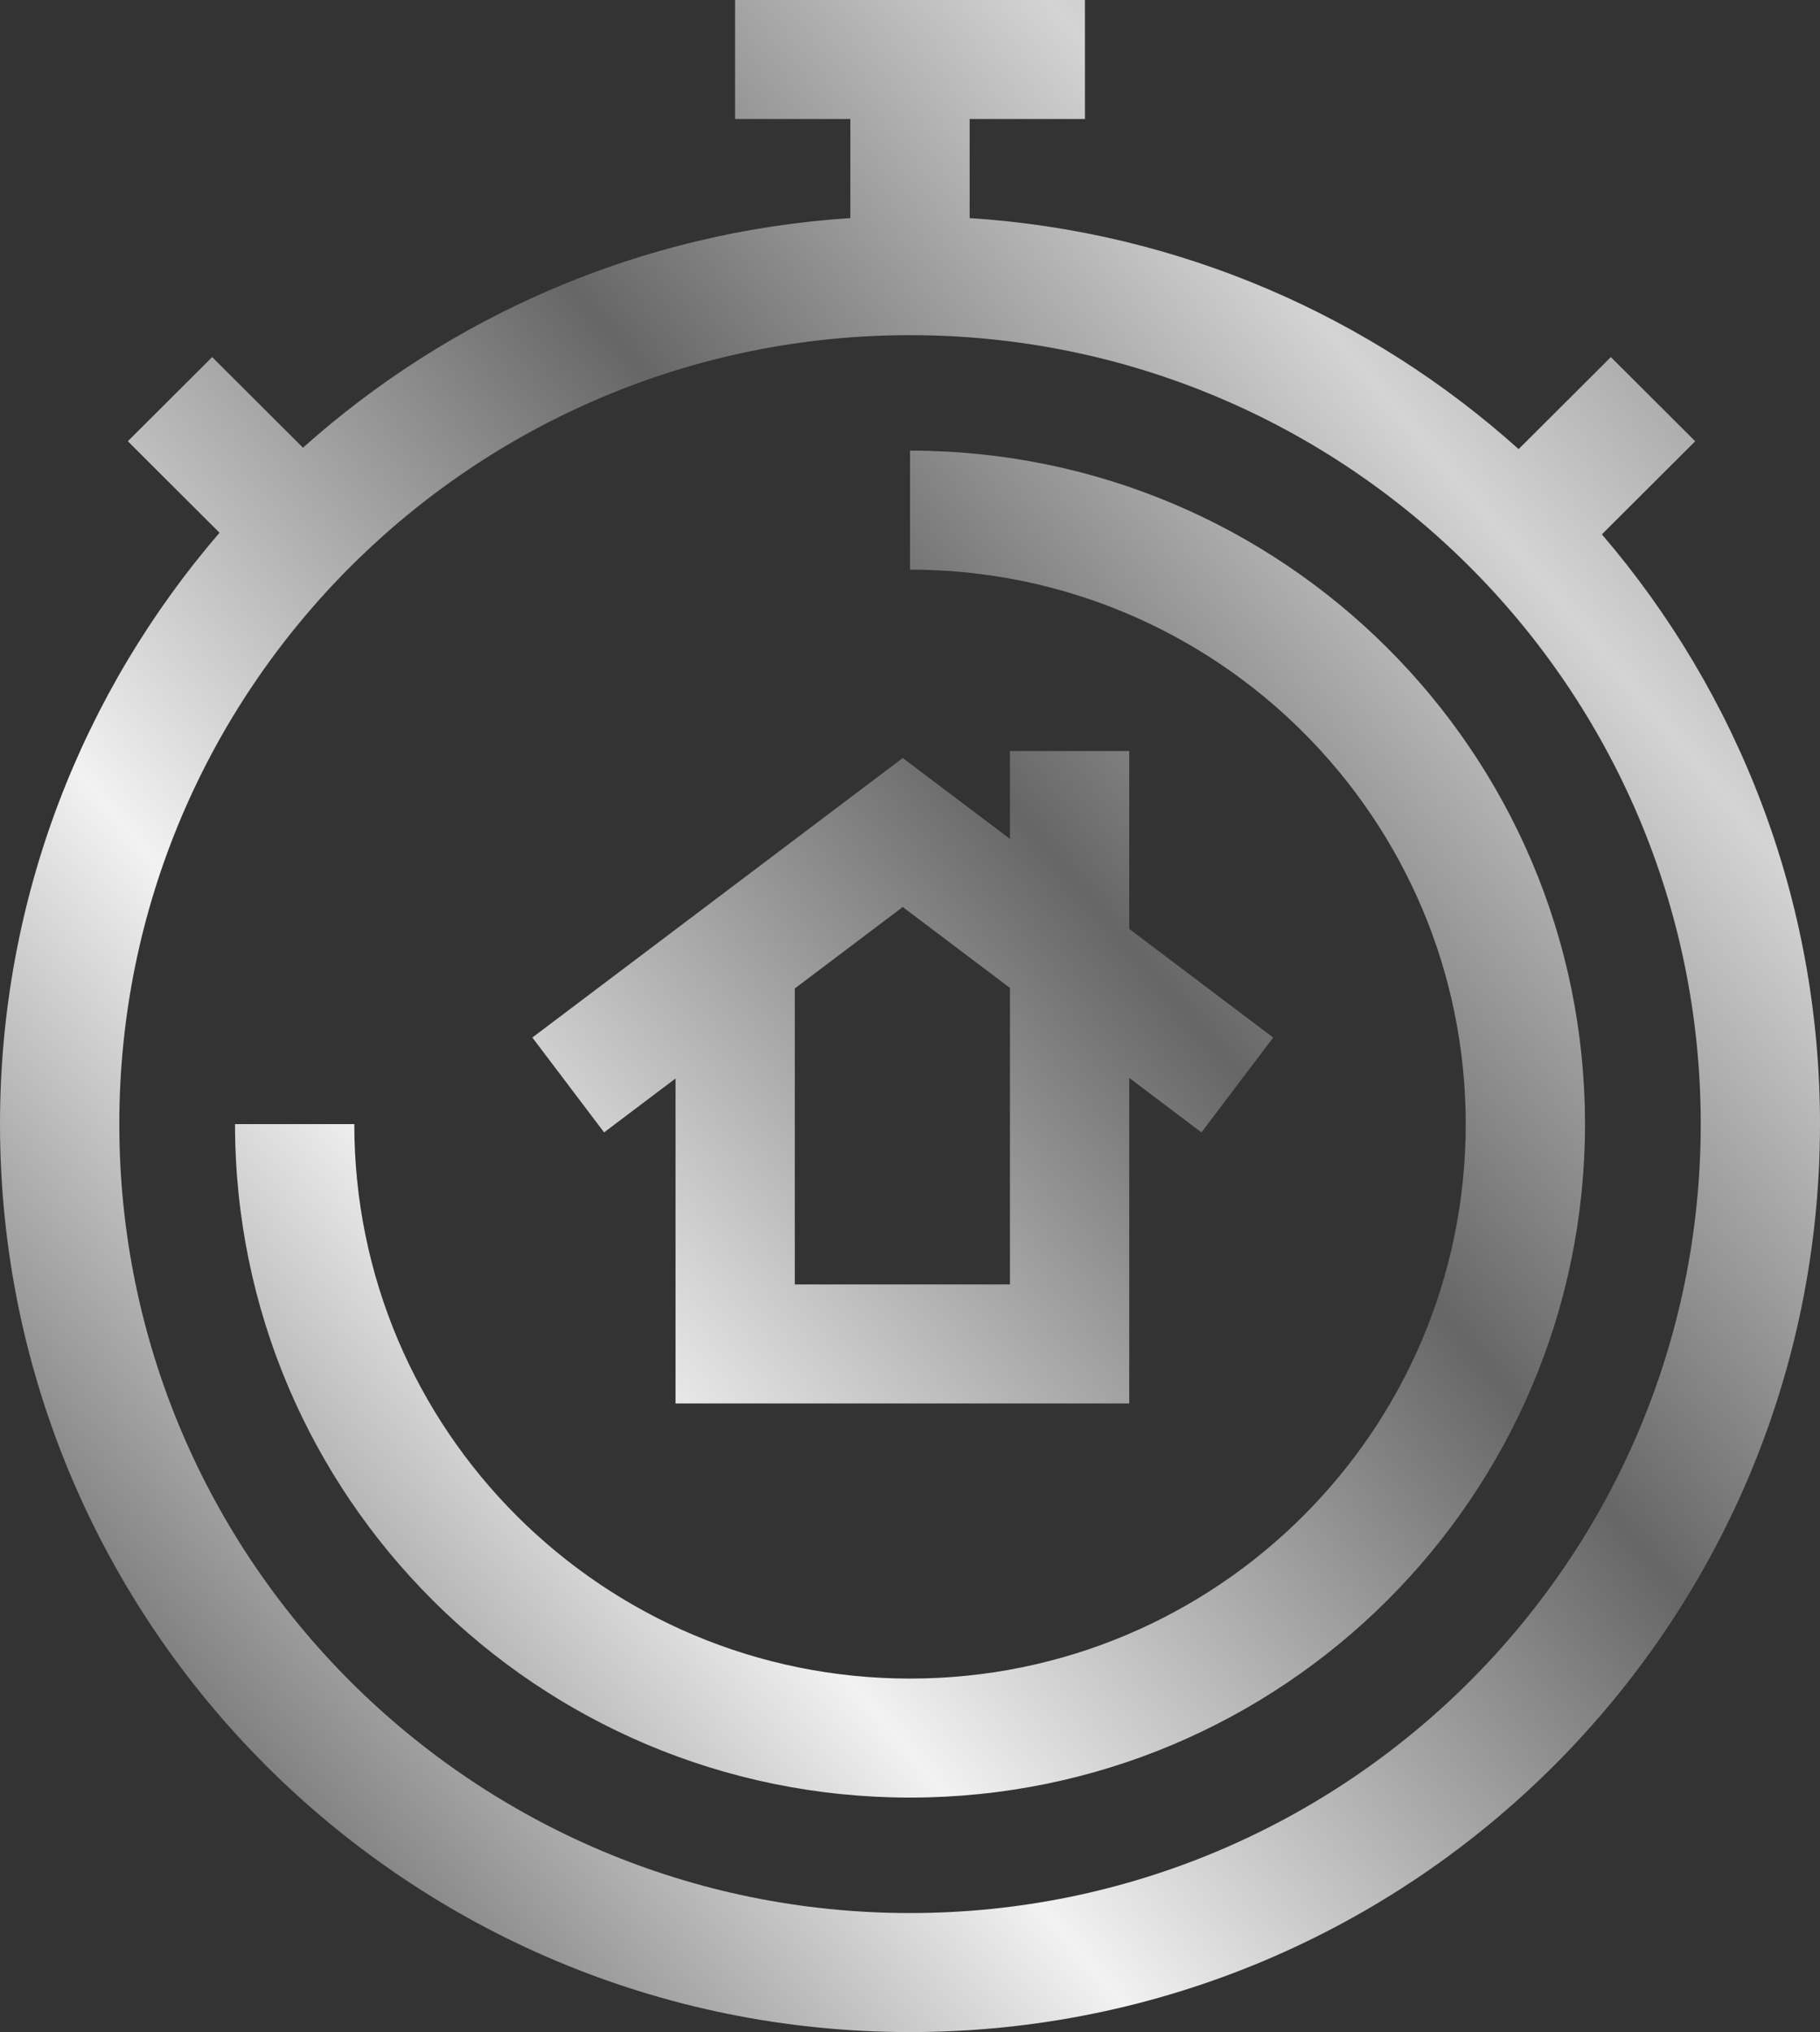 <svg width="146" height="163" viewBox="0 0 146 163" fill="none" xmlns="http://www.w3.org/2000/svg">
<rect x="0" y="0" width="146" height="163" fill="#333333" stroke="none"/>
<g clip-path="url(#clip0_897_3)">
<path d="M17.61 42.732L10.254 35.393L17.02 28.643L24.305 35.911C36.114 25.355 51.388 18.58 68.216 17.494V9.547H58.966V-0H87.035V9.547H77.785V17.494C94.673 18.584 109.997 25.404 121.824 36.026L129.223 28.644L135.989 35.394L128.503 42.862C139.412 55.589 146 72.111 146 90.169C146 110.281 137.829 128.488 124.619 141.668C111.408 154.848 93.158 163 73 163C52.842 163 34.592 154.848 21.381 141.668C8.171 128.488 0 110.281 0 90.169C0 72.05 6.634 55.476 17.61 42.732ZM63.759 79.289V103.029H81.018V79.243L72.419 72.755L63.759 79.289ZM81.018 67.291V60.245H90.587V74.512L102.135 83.225L96.379 90.833L90.588 86.463V112.575H54.191V86.509L48.461 90.833L42.705 83.225L72.42 60.803L81.018 67.291ZM73.001 36.147C87.953 36.147 101.49 42.194 111.289 51.97C121.088 61.746 127.149 75.252 127.149 90.169C127.149 105.086 121.088 118.592 111.289 128.368C101.49 138.145 87.953 144.191 73.001 144.191C58.049 144.191 44.512 138.145 34.713 128.368C24.914 118.592 18.853 105.086 18.853 90.169H28.422C28.422 102.451 33.412 113.57 41.479 121.619C49.545 129.667 60.691 134.645 73.001 134.645C85.311 134.645 96.457 129.667 104.523 121.619C112.59 113.57 117.58 102.451 117.58 90.169C117.58 77.888 112.59 66.768 104.523 58.72C96.457 50.672 85.311 45.694 73.001 45.694V36.147ZM28.148 45.42C16.67 56.872 9.571 72.693 9.571 90.169C9.571 107.644 16.67 123.466 28.148 134.918C39.627 146.369 55.485 153.453 73.001 153.453C90.517 153.453 106.375 146.369 117.854 134.918C129.332 123.466 136.432 107.645 136.432 90.169C136.432 72.693 129.332 56.872 117.854 45.42C106.375 33.968 90.517 26.885 73.001 26.885C55.485 26.885 39.627 33.968 28.148 45.42Z" fill="url(#paint0_linear_897_3)"/>
</g>
<defs>
<linearGradient id="paint0_linear_897_3" x1="157" y1="14.5" x2="8" y2="141" gradientUnits="userSpaceOnUse">
<stop stop-color="#686868"/>
<stop offset="0.236" stop-color="#D4D4D4"/>
<stop offset="0.462" stop-color="#666666"/>
<stop offset="0.745" stop-color="#F2F2F2"/>
<stop offset="1" stop-color="#666666"/>
</linearGradient>
<clipPath id="clip0_897_3">
<rect width="146" height="163" fill="white"/>
</clipPath>
</defs>
</svg>
